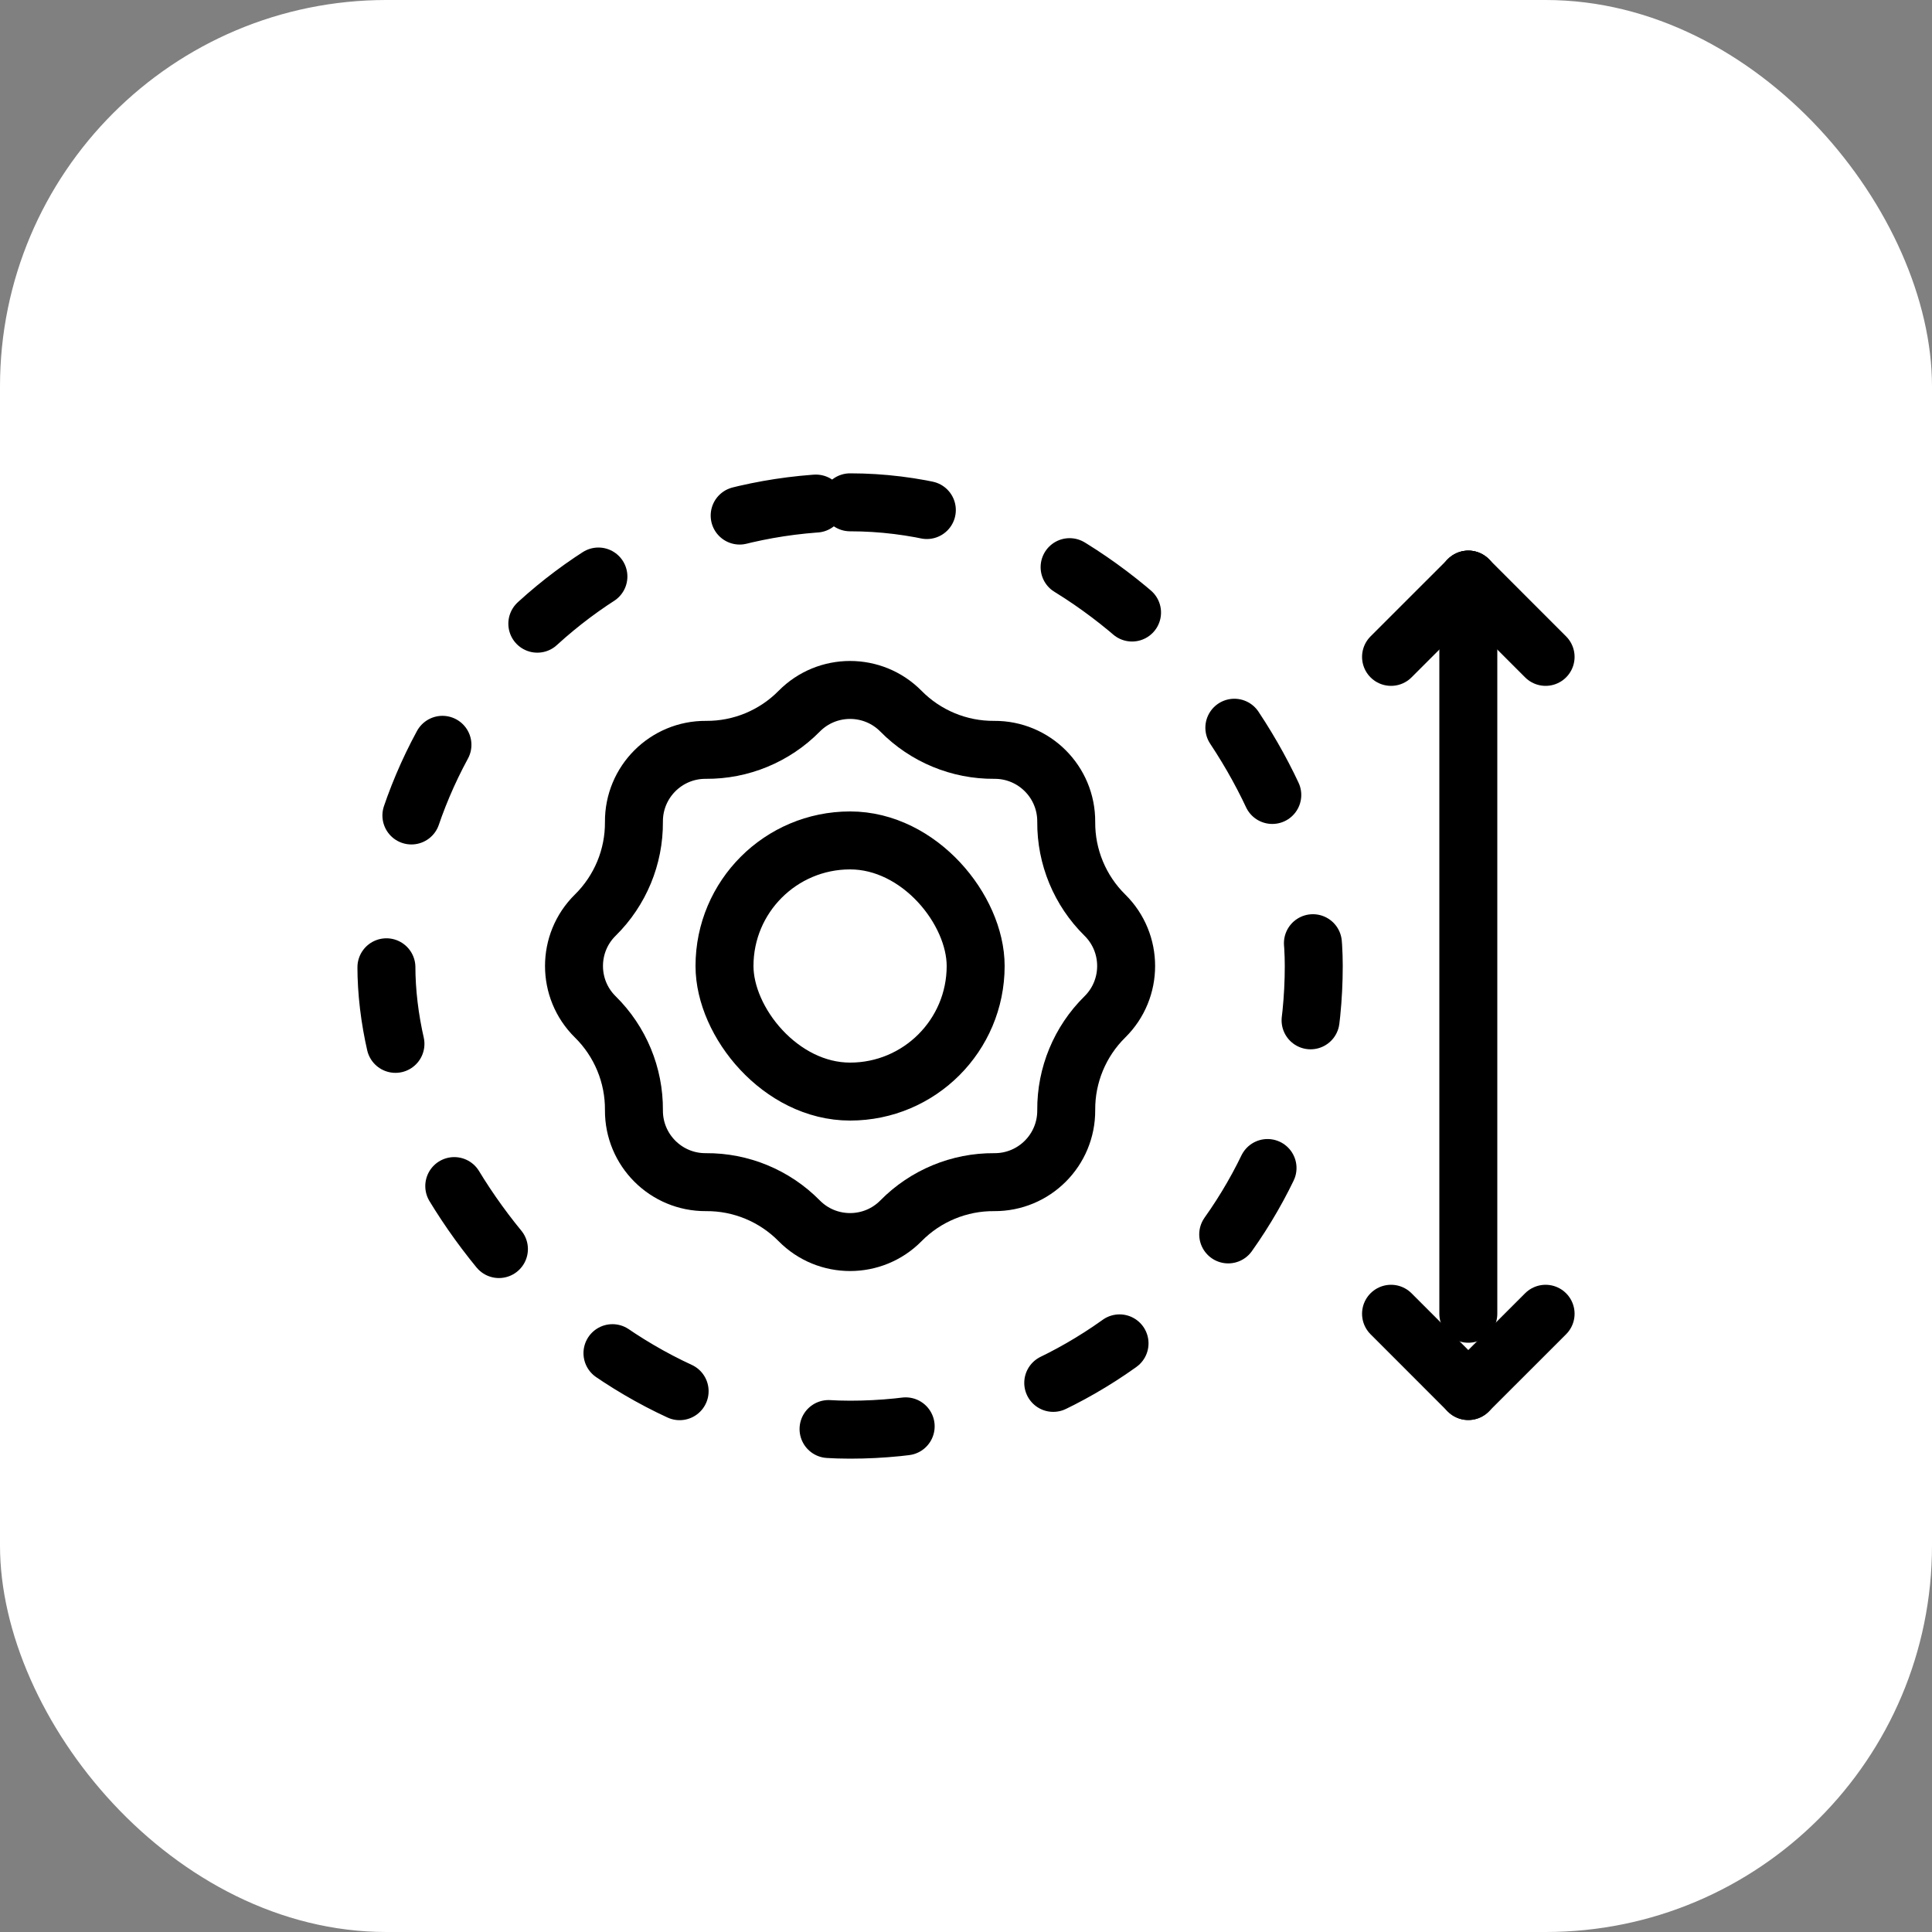 <?xml version="1.0" encoding="UTF-8"?>
<svg xmlns="http://www.w3.org/2000/svg" width="50" height="50" viewBox="0 0 50 50" fill="none">
  <rect x="0" y="0" width="50" height="50" fill="#808080" stroke="none"/>
  <rect width="50" height="50" rx="10" fill="white"></rect>
  <path d="M38 34L38 15" stroke="black" stroke-width="1.5" stroke-linecap="round"></path>
  <path d="M40 17L38.001 15" stroke="black" stroke-width="1.5" stroke-linecap="round"></path>
  <path d="M36 34L37.999 36" stroke="black" stroke-width="1.5" stroke-linecap="round"></path>
  <path d="M36 17L38.001 15" stroke="black" stroke-width="1.5" stroke-linecap="round"></path>
  <path d="M40 34L37.999 36" stroke="black" stroke-width="1.5" stroke-linecap="round"></path>
  <rect x="18.75" y="21.75" width="6.5" height="6.5" rx="3.25" stroke="black" stroke-width="1.5"></rect>
  <path d="M20.682 18.407C21.406 17.672 22.594 17.672 23.318 18.407C23.954 19.052 24.825 19.413 25.73 19.406C26.763 19.399 27.601 20.237 27.594 21.27C27.587 22.175 27.948 23.046 28.593 23.682C29.328 24.406 29.328 25.594 28.593 26.318C27.948 26.954 27.587 27.825 27.594 28.73C27.601 29.763 26.763 30.601 25.73 30.594C24.825 30.587 23.954 30.948 23.318 31.593C22.594 32.328 21.406 32.328 20.682 31.593C20.046 30.948 19.175 30.587 18.27 30.594C17.237 30.601 16.399 29.763 16.406 28.73C16.413 27.825 16.052 26.954 15.407 26.318C14.671 25.594 14.671 24.406 15.407 23.682C16.052 23.046 16.413 22.175 16.406 21.27C16.399 20.237 17.237 19.399 18.27 19.406C19.175 19.413 20.046 19.052 20.682 18.407Z" stroke="black" stroke-width="1.5"></path>
  <rect x="10" y="13" width="24" height="24" rx="12" stroke="black" stroke-width="1.5" stroke-linecap="round" stroke-dasharray="2 4"></rect>
</svg>

